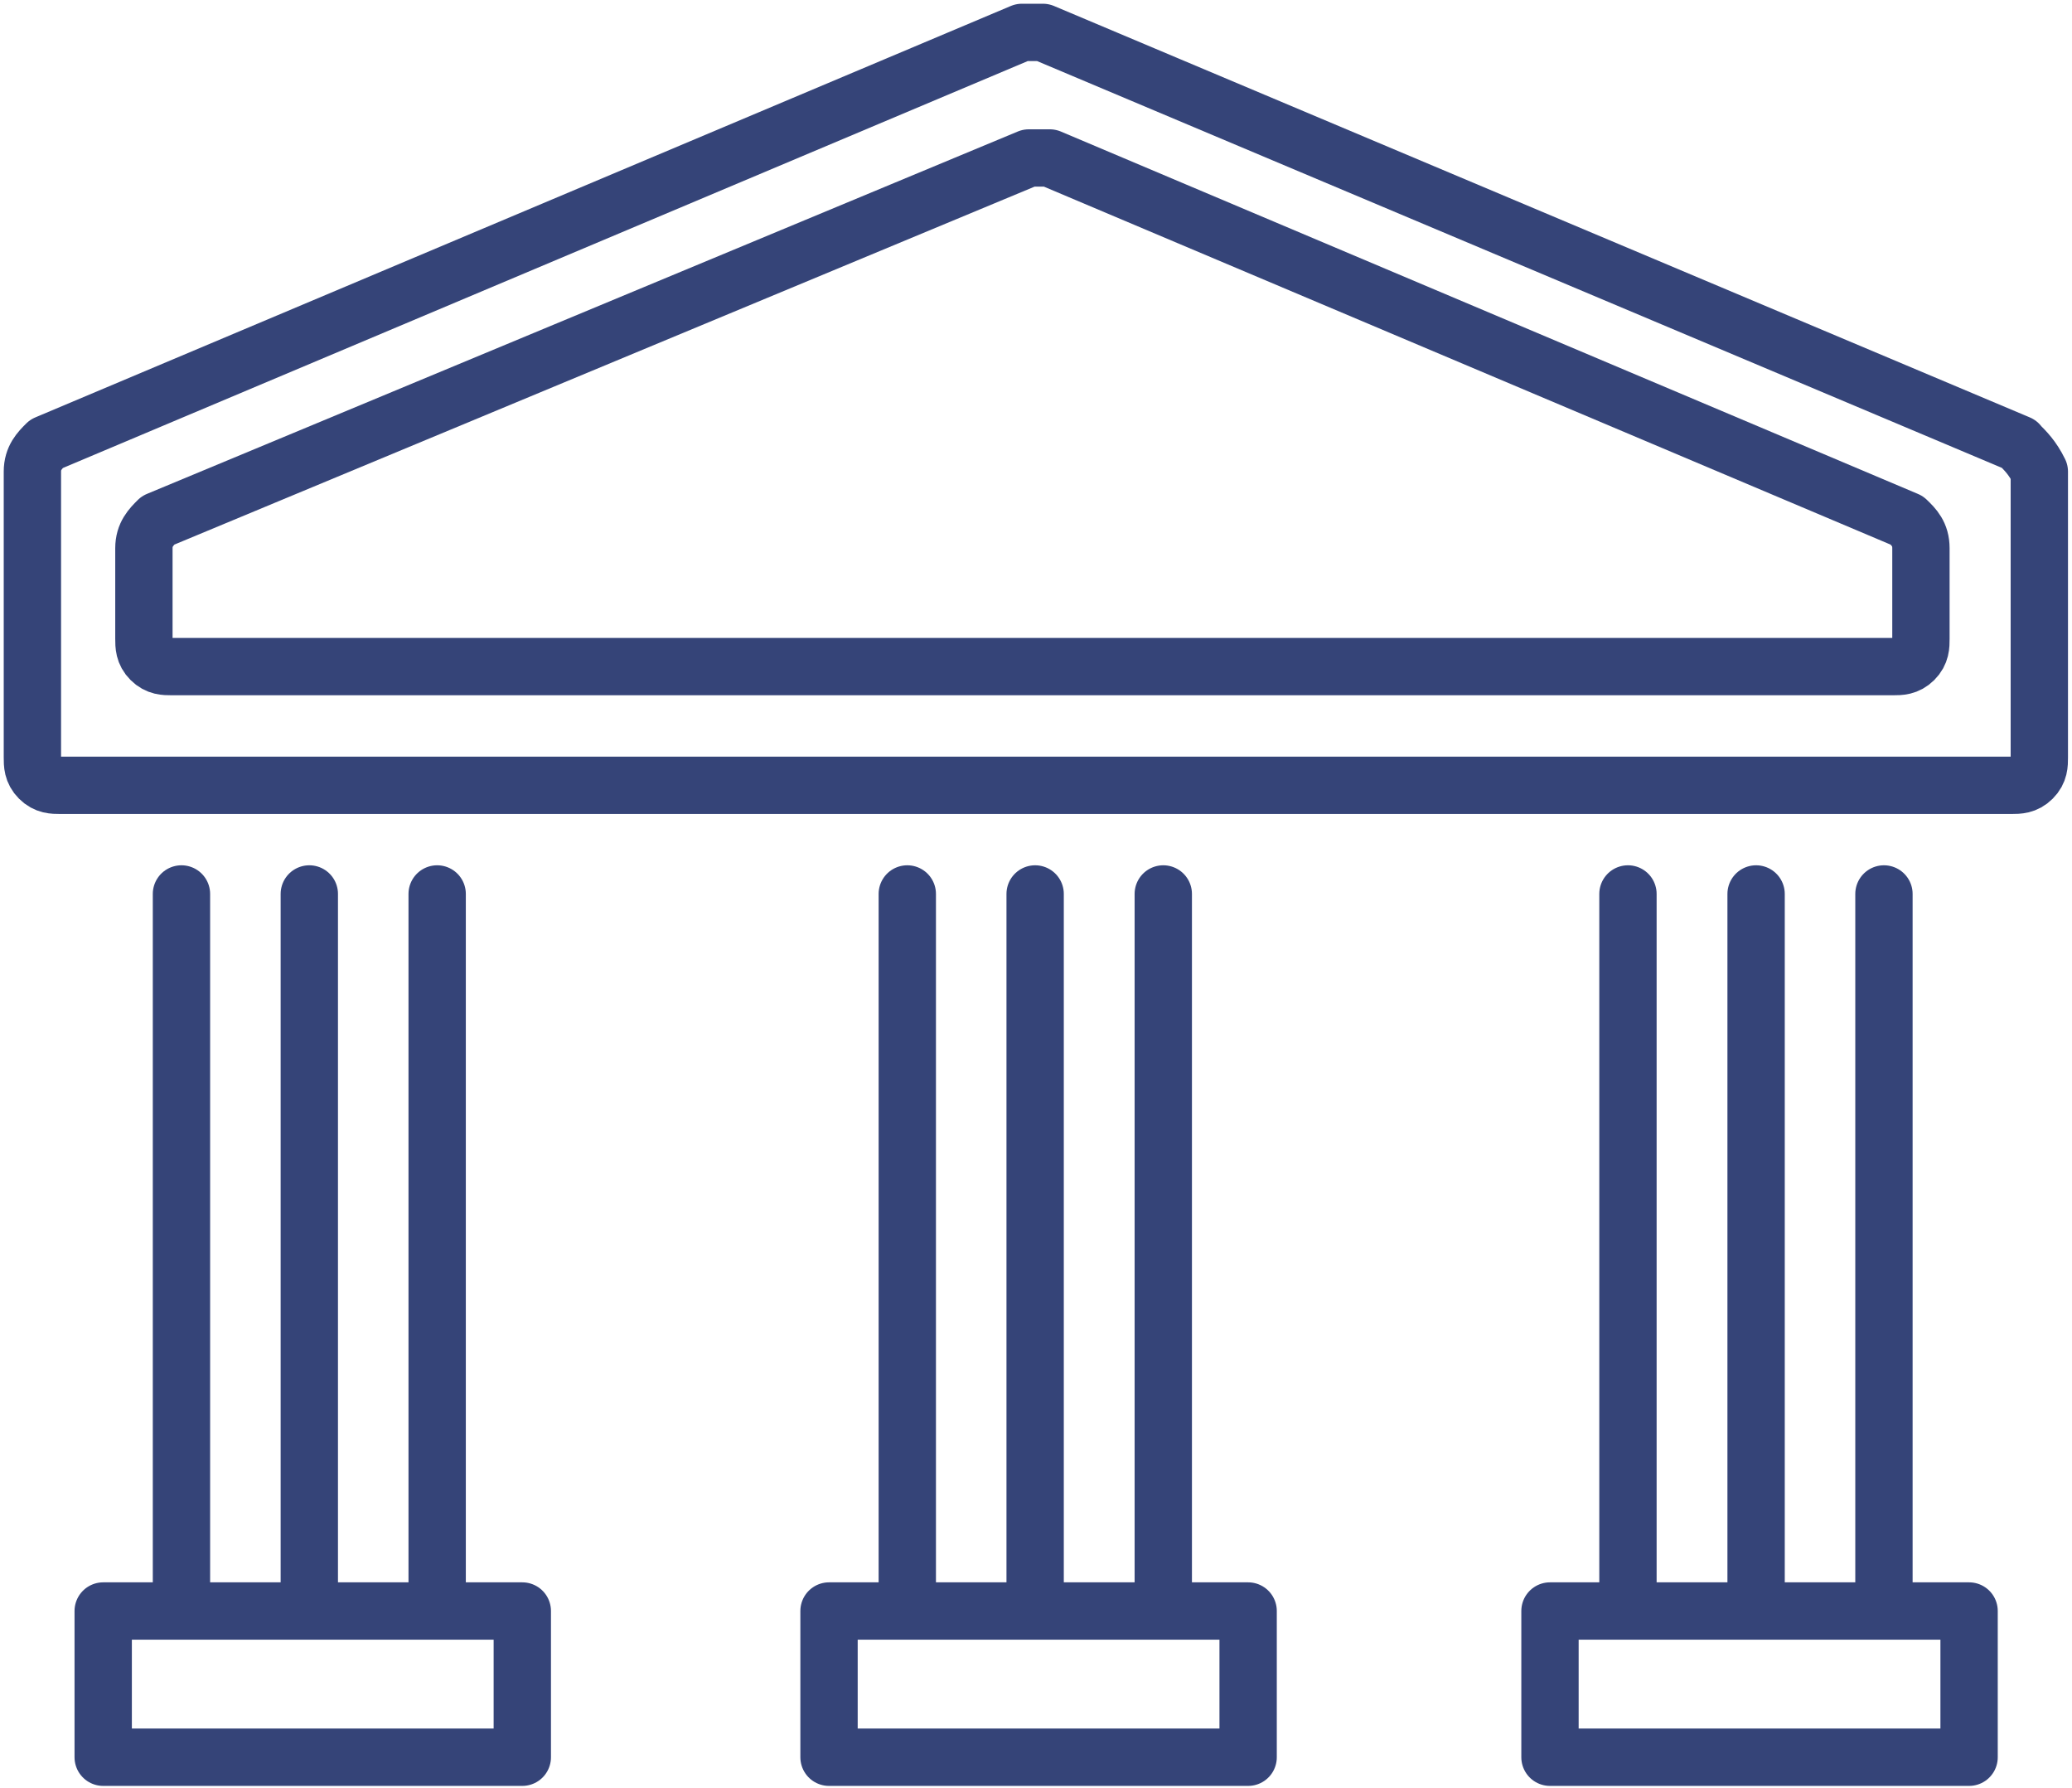 <?xml version="1.0" encoding="UTF-8"?> <svg xmlns="http://www.w3.org/2000/svg" id="_Ebene_" data-name="&amp;lt;Ebene&amp;gt;" viewBox="0 0 72.28 62.36"><defs><style> .cls-1 { fill: none; stroke: #354478; stroke-linecap: round; stroke-linejoin: round; stroke-width: 2px; } </style></defs><rect class="cls-1" x="3.6" y="56.19" width="14.62" height="5.1"></rect><line class="cls-1" x1="6.33" y1="31.18" x2="6.33" y2="55.56"></line><line class="cls-1" x1="15.25" y1="31.18" x2="15.25" y2="55.56"></line><line class="cls-1" x1="10.79" y1="31.18" x2="10.79" y2="55.56"></line><rect class="cls-1" x="54.07" y="56.19" width="14.62" height="5.1"></rect><line class="cls-1" x1="56.79" y1="31.18" x2="56.79" y2="55.56"></line><line class="cls-1" x1="65.72" y1="31.18" x2="65.72" y2="55.56"></line><line class="cls-1" x1="61.26" y1="31.18" x2="61.26" y2="55.56"></line><rect class="cls-1" x="28.92" y="56.19" width="14.62" height="5.1"></rect><line class="cls-1" x1="31.65" y1="31.18" x2="31.65" y2="55.56"></line><line class="cls-1" x1="40.58" y1="31.18" x2="40.58" y2="55.56"></line><line class="cls-1" x1="36.11" y1="31.18" x2="36.11" y2="55.56"></line><path class="cls-1" d="M70.42,15.48L36.38,1.13h-.73L1.62,15.48c-.24.24-.49.49-.49.97v9.97c0,.24,0,.49.24.73.24.24.49.24.73.24h68.07c.24,0,.49,0,.73-.24s.24-.49.24-.73v-9.97c-.24-.49-.49-.73-.73-.97Z"></path><path class="cls-1" d="M5.51,18.15c-.24.24-.49.49-.49.97v3.16c0,.24,0,.49.24.73.24.24.49.24.73.24h60.05c.24,0,.49,0,.73-.24.24-.24.24-.49.24-.73v-3.16c0-.49-.24-.73-.49-.97l-29.9-12.64h-.73L5.51,18.15Z"></path></svg> 